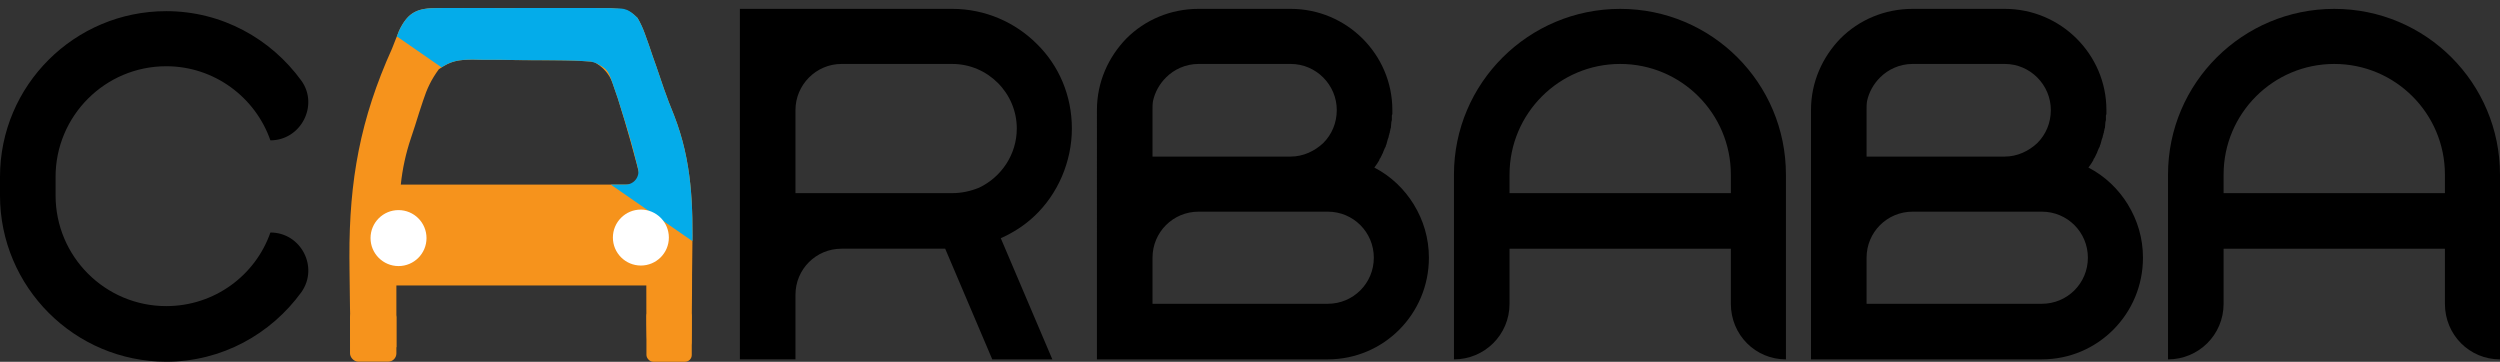 <?xml version="1.0" encoding="UTF-8"?>
<svg id="Layer_1" data-name="Layer 1" xmlns="http://www.w3.org/2000/svg" xmlns:xlink="http://www.w3.org/1999/xlink" viewBox="0 0 1850.82 267.83">
  <rect x="0" y="0" width="1850.82" height="267.83" fill="#333333" stroke="none"/>
  <defs>
    <style>
      .cls-1 {
        fill: #000;
      }

      .cls-1, .cls-2, .cls-3, .cls-4, .cls-5 {
        stroke-width: 0px;
      }

      .cls-2 {
        fill: none;
      }

      .cls-3 {
        fill: #04acea;
      }

      .cls-6 {
        clip-path: url(#clippath);
      }

      .cls-4 {
        fill: #f6931c;
      }

      .cls-5 {
        fill: #fff;
      }
    </style>
    <clipPath id="clippath">
      <path class="cls-2" d="M324.3,5.97c2.95-.02,5.89-.04,8.93-.06,3.18.01,6.35.03,9.62.04,3.27,0,6.54-.01,9.91-.02,6.92,0,13.84,0,20.75.03,10.59.03,21.17,0,31.76-.04,6.72,0,13.44.01,20.16.03,3.17-.01,6.34-.03,9.6-.04q4.44.03,8.96.06h7.39c.32.02.64.04.95.07,7.71.77,10.98-1.64,19.67,7.26,0,0,0,0,0,0q3.3,5.62,5.67,12.41c.91,2.54,1.82,5.08,2.76,7.7.9,2.67,1.8,5.34,2.73,8.08q1.33,3.76,2.69,7.59c1.93,5.47,3.8,10.97,5.62,16.48,2.31,6.66,4.85,13.25,7.54,19.76,13.32,34.22,14.14,66.21,13.52,102.69-.16,9.84-.2,19.68-.22,29.53-.05,6.27-.1,12.53-.16,18.8q-.03,4.41-.05,8.9c-.05,2.7-.1,5.4-.16,8.19-.05,3.32-.05-2.02-.09.15l-.11,1.28c-.68,4.43-.96,5.28-4.83,9.24-2.02.97-3.86,1.85-5.87,2.82-5.16.51-6.93.54-11.67.09-2.39-1.37-4.46-2.56-6.85-3.93-3.72-5.19-4-7.16-4.03-42.23,0-5.26-4.27-9.53-9.53-9.53h-165.98c-5.27,0-9.53,4.27-9.53,9.53v33.09c0,1.88-.56,3.72-1.6,5.29-.79,1.19-1.59,2.39-2.39,3.59-1.59,2.39-4.18,3.94-7.04,4.21-4.56.43-6.36.4-11.29-.09-2.24-1.2-4.23-2.27-6.47-3.47-6.72-8.16-5.07-13.81-5.32-25.77-.07-2.93-.14-5.85-.22-8.87-.19-9.56-.29-19.12-.36-28.68q-.04-4.85-.08-9.79c-.2-56.79,8.03-102.27,31.53-154.35,1.7-4.29,3.39-8.59,5.08-12.88.09-.23.19-.46.3-.69,6.76-13.98,13.88-16.46,28.71-16.49ZM326.23,50.34l-2.45,2.45c-4.96,7.1-7.83,13.31-10.58,21.79-.98,2.99-1.97,5.98-2.98,9.06-.98,3.1-1.95,6.2-2.95,9.39-1.03,3.11-2.05,6.22-3.11,9.43-4.15,12.35-5.24,15.6-6.25,23.43-.74,5.71,3.7,10.77,9.46,10.77h155.73c6.2,0,10.75-5.82,9.25-11.83-5.23-21.07-6.42-24.86-14.93-51.88-1.31-3.79-2.61-7.58-3.96-11.49-3.34-9.43-3.55-10.01-12.1-14.71l-3.82-1.16c-7.37-.6-14.48-.9-21.91-.92q-3.5-.03-7.07-.07c-4.93-.03-9.86-.05-14.79-.05-7.53-.01-15.06-.13-22.59-.26-4.8-.02-9.59-.03-14.39-.04q-3.37-.07-6.81-.14c-9.99.09-15.87.82-23.75,6.22ZM280.95,174.29c.42,4.41.69,6.64,1.32,10.1.81,4.43,4.59,7.72,9.1,7.84,2.61.07,4.65,0,8.69-.21l5.64-2.21c4.81-4.03,4.81-5.01,4.81-12.56,0-7.66,0-8.56-5.02-12.74l-5.15-2.18c-8.25-.86-10.23-.62-15.65,3.49l-3.73,8.48ZM462.64,173.09c.55,5.96.82,8.12,1.75,12.97.7,3.65,3.46,6.57,7.07,7.47,2.19.55,3.88.8,7.24,1.21,1.97-.38,3.8-.73,5.76-1.11,6.77-3.73,7.37-4.52,9.48-10.07l.54-2.12c.81-5.92.64-6.47-2.94-12.36l-1.05-1.42c-5.04-5.65-5.44-5.79-13.27-6.21h-1.09c-6.49.39-7.76.57-11.17,4.47-.81,2.49-1.52,4.68-2.33,7.17Z"/>
    </clipPath>
  </defs>
  <g>
    <path class="cls-1" d="M41.15,130.97v13.72c0,45.22,36.7,81.93,81.93,81.93,35.59,0,65.98-22.61,77.11-54.49,22.61,0,35.96,25.58,22.98,44.11-22.61,31.14-58.94,51.53-100.09,51.53C55.23,267.75,0,212.52,0,144.68v-13.72C0,63.13,55.23,8.26,123.07,8.26c41.15,0,77.48,20.39,100.09,51.53,12.97,18.16-.37,44.11-22.98,44.11-11.12-31.88-41.52-54.86-77.11-54.86-45.23,0-81.93,36.7-81.93,81.92Z"/>
    <path class="cls-1" d="M740.9,176.34l38.18,89.71h-44.48l-34.85-81.93h-76.74c-18.91,0-34.1,15.2-34.1,34.1v47.82h-41.15V6.56h157.18c24.47,0,46.71,10.01,62.65,25.95,16.31,15.94,25.95,38.18,25.95,62.65s-10.38,48.56-27.81,64.87c-7.04,6.67-15.57,12.23-24.84,16.31ZM752.76,95.16c0-26.32-21.5-47.82-47.82-47.82h-81.93c-18.91,0-34.1,15.57-34.1,34.1v61.54h116.03c7.04,0,13.72-1.48,20.02-4.08,16.31-7.79,27.8-24.47,27.8-43.74Z"/>
    <path class="cls-1" d="M1046.74,151.51c7.04,11.49,11.12,24.84,11.12,39.29,0,41.52-33.36,75.25-74.88,75.25h-170.89V81.44c0-20.76,8.53-39.29,21.87-53.01,13.72-13.71,32.62-21.87,53.38-21.87h68.21c41.52,0,75.25,33.73,75.25,74.88v2.97l-.37,1.11v3.34c0,.37-.37,1.11-.37,1.48,0,1.48-.37,2.97-.37,4.45-.37.37-.37.74-.37,1.11,0,.74-.37,1.11-.37,1.48s0,1.11-.37,1.48c0,.37,0,.74-.37,1.48,0,.74-.37,1.85-.74,2.59-.37,1.48-.74,2.59-1.11,4.08-.37.37-.37.74-.37,1.11-.37.74-.37,1.11-.74,1.48-.37.74-.74,1.85-1.11,2.59,0,.37-.37.74-.37,1.11-.37.37-.37.74-.74,1.48-.37.74-.74,1.48-1.11,2.22-.37.37-.74.74-.74,1.48-1.11,1.85-2.23,3.71-3.71,5.56,12.23,6.3,22.24,15.94,29.28,27.43ZM853.23,115.92h102.31c9.27,0,17.79-4.08,24.1-10.01,6.3-6.3,10.01-14.83,10.01-24.47,0-18.53-15.2-34.1-34.11-34.1h-68.21c-9.64,0-18.16,4.08-24.09,10.01-4.82,4.82-8.15,10.75-9.64,17.42-.37,2.22-.37,4.45-.37,6.67v34.48ZM1017.08,190.8c0-18.91-15.2-34.1-34.1-34.1h-95.64c-18.91,0-34.1,15.2-34.1,34.1v34.1h129.74c18.91,0,34.1-15.2,34.1-34.1Z"/>
    <path class="cls-1" d="M1322.18,129.27v136.79c-22.61,0-40.78-18.16-40.78-41.15v-40.78h-163.85v40.78c0,22.98-18.54,41.15-41.15,41.15v-136.79c0-67.84,55.23-122.7,123.07-122.7s122.7,54.86,122.7,122.7ZM1281.4,142.98v-13.72c0-45.22-36.7-81.92-81.93-81.92s-81.92,36.7-81.92,81.92v13.72h163.85Z"/>
    <path class="cls-1" d="M1575.38,151.51c7.05,11.49,11.12,24.84,11.12,39.29,0,41.52-33.36,75.25-74.88,75.25h-170.89V81.44c0-20.76,8.53-39.29,21.87-53.01,13.72-13.71,32.62-21.87,53.38-21.87h68.21c41.52,0,75.25,33.73,75.25,74.88v2.97l-.37,1.11v3.34c0,.37-.37,1.11-.37,1.48,0,1.48-.37,2.97-.37,4.45-.37.37-.37.74-.37,1.11,0,.74-.37,1.11-.37,1.48s0,1.11-.37,1.48c0,.37,0,.74-.37,1.48,0,.74-.37,1.85-.74,2.59-.37,1.48-.74,2.59-1.11,4.08-.37.37-.37.74-.37,1.11-.37.74-.37,1.11-.74,1.48-.37.74-.74,1.85-1.11,2.59,0,.37-.37.74-.37,1.11-.37.37-.37.74-.74,1.48-.37.74-.74,1.48-1.11,2.22-.37.37-.74.74-.74,1.48-1.11,1.85-2.22,3.71-3.7,5.56,12.23,6.3,22.24,15.94,29.28,27.43ZM1381.88,115.92h102.31c9.27,0,17.79-4.08,24.09-10.01,6.3-6.3,10.01-14.83,10.01-24.47,0-18.53-15.2-34.1-34.11-34.1h-68.21c-9.64,0-18.16,4.08-24.09,10.01-4.82,4.82-8.16,10.75-9.64,17.42-.37,2.22-.37,4.45-.37,6.67v34.48ZM1545.72,190.8c0-18.91-15.2-34.1-34.1-34.1h-95.64c-18.91,0-34.1,15.2-34.1,34.1v34.1h129.74c18.91,0,34.1-15.2,34.1-34.1Z"/>
    <path class="cls-1" d="M1850.82,129.27v136.79c-22.61,0-40.78-18.16-40.78-41.15v-40.78h-163.85v40.78c0,22.98-18.54,41.15-41.15,41.15v-136.79c0-67.84,55.23-122.7,123.07-122.7s122.7,54.86,122.7,122.7ZM1810.04,142.98v-13.72c0-45.22-36.7-81.92-81.92-81.92s-81.93,36.7-81.93,81.92v13.72h163.85Z"/>
  </g>
  <path class="cls-4" d="M324.3,5.97c2.95-.02,5.89-.04,8.93-.06,3.18.01,6.35.03,9.62.04,3.27,0,6.54-.01,9.91-.02,6.92,0,13.84,0,20.75.03,10.59.03,21.17,0,31.76-.04,6.72,0,13.44.01,20.16.03,3.17-.01,6.34-.03,9.6-.04q4.44.03,8.96.06l7.86.02c8.05.93,12.99-.08,20.15,7.32,0,0,0,0,0,0q3.3,5.62,5.67,12.41c.91,2.54,1.82,5.08,2.76,7.7.9,2.67,1.8,5.34,2.73,8.08q1.33,3.76,2.69,7.59c1.93,5.47,3.8,10.97,5.62,16.48,2.31,6.66,4.85,13.25,7.54,19.76,13.32,34.22,14.14,66.21,13.52,102.69-.16,9.84-.2,19.68-.22,29.53-.05,6.27-.1,12.53-.16,18.8q-.03,4.41-.05,8.9c-.05,2.7-.1,5.4-.16,8.19-.05,3.56-.05-2.85-.1.76v.02q-.89,5.86-7.38,12.35s0,0-.01,0q-9.73,1.01-19.46,0s-.01,0-.01,0c-6.49-9.73-6.49-3.32-6.49-55.25h-185.04s0,45.51,0,45.51c-2.14,3.21-4.28,6.42-6.49,9.73,0,0,0,0-.01,0q-9.73,1.01-19.46,0s0,0-.01,0c-9.97-9.97-7.87-15.44-8.15-28.86-.07-2.93-.14-5.85-.22-8.87-.19-9.56-.29-19.12-.36-28.68q-.04-4.85-.08-9.79c-.2-56.79,8.03-102.27,31.53-154.35,1.74-4.41,3.48-8.82,5.21-13.23,6.81-14.28,13.92-16.8,28.87-16.83ZM324.8,51.36h0c-5.59,7.72-8.66,14.19-11.6,23.23-.98,2.99-1.97,5.98-2.98,9.06-.98,3.1-1.95,6.2-2.95,9.39-1.03,3.11-2.05,6.22-3.11,9.43q-5.63,16.76-7.44,34.19s0,0,0,0h178.55s0,0,0,0q-7.96-32.29-17.86-63.71c-1.31-3.79-2.61-7.58-3.96-11.49q-3.56-10.05-13.89-15.69s-.01,0-.02,0c-8.09-.71-15.82-1.06-23.92-1.09q-3.5-.03-7.07-.07c-4.93-.03-9.86-.05-14.79-.05-7.53-.01-15.06-.13-22.59-.26-4.8-.02-9.59-.03-14.39-.04q-3.37-.07-6.81-.14c-10.58.1-16.55.9-25.18,7.23ZM280.48,169.13q1.05,11.67,3.25,22.72h0q9.46.54,19.47,0h.01q7.3-5.93,7.3-14.61t-7.3-14.6h-.01q-12.87-1.42-22.71,6.49s0,0,0,0ZM462.28,169.13q1.05,11.67,3.24,22.71s0,0,0,0q7.64,2.23,16.22,3.24h0q9.84-5.34,12.57-12.57v-.02q1-7.21-3.24-14.18v-.02q-5.74-6.43-14.4-6.89h-.02q-8.47.51-14.39,7.7s0,0,0,.01Z"/>
  <circle class="cls-4" cx="297.19" cy="173.75" r="29.62"/>
  <circle class="cls-4" cx="475.26" cy="178.26" r="29.62"/>
  <rect class="cls-4" x="259.12" y="228.85" width="34.34" height="38.91" rx="6.12" ry="6.12"/>
  <rect class="cls-4" x="478.58" y="228.93" width="33.55" height="38.91" rx="5.04" ry="5.04"/>
  <g class="cls-6">
    <polygon class="cls-3" points="291.2 25.15 528.51 189.54 521.12 0 286.53 5.27 291.2 25.15"/>
  </g>
  <circle class="cls-5" cx="295.04" cy="176.26" r="20.72"/>
  <circle class="cls-5" cx="474.46" cy="175.87" r="20.72"/>
</svg>